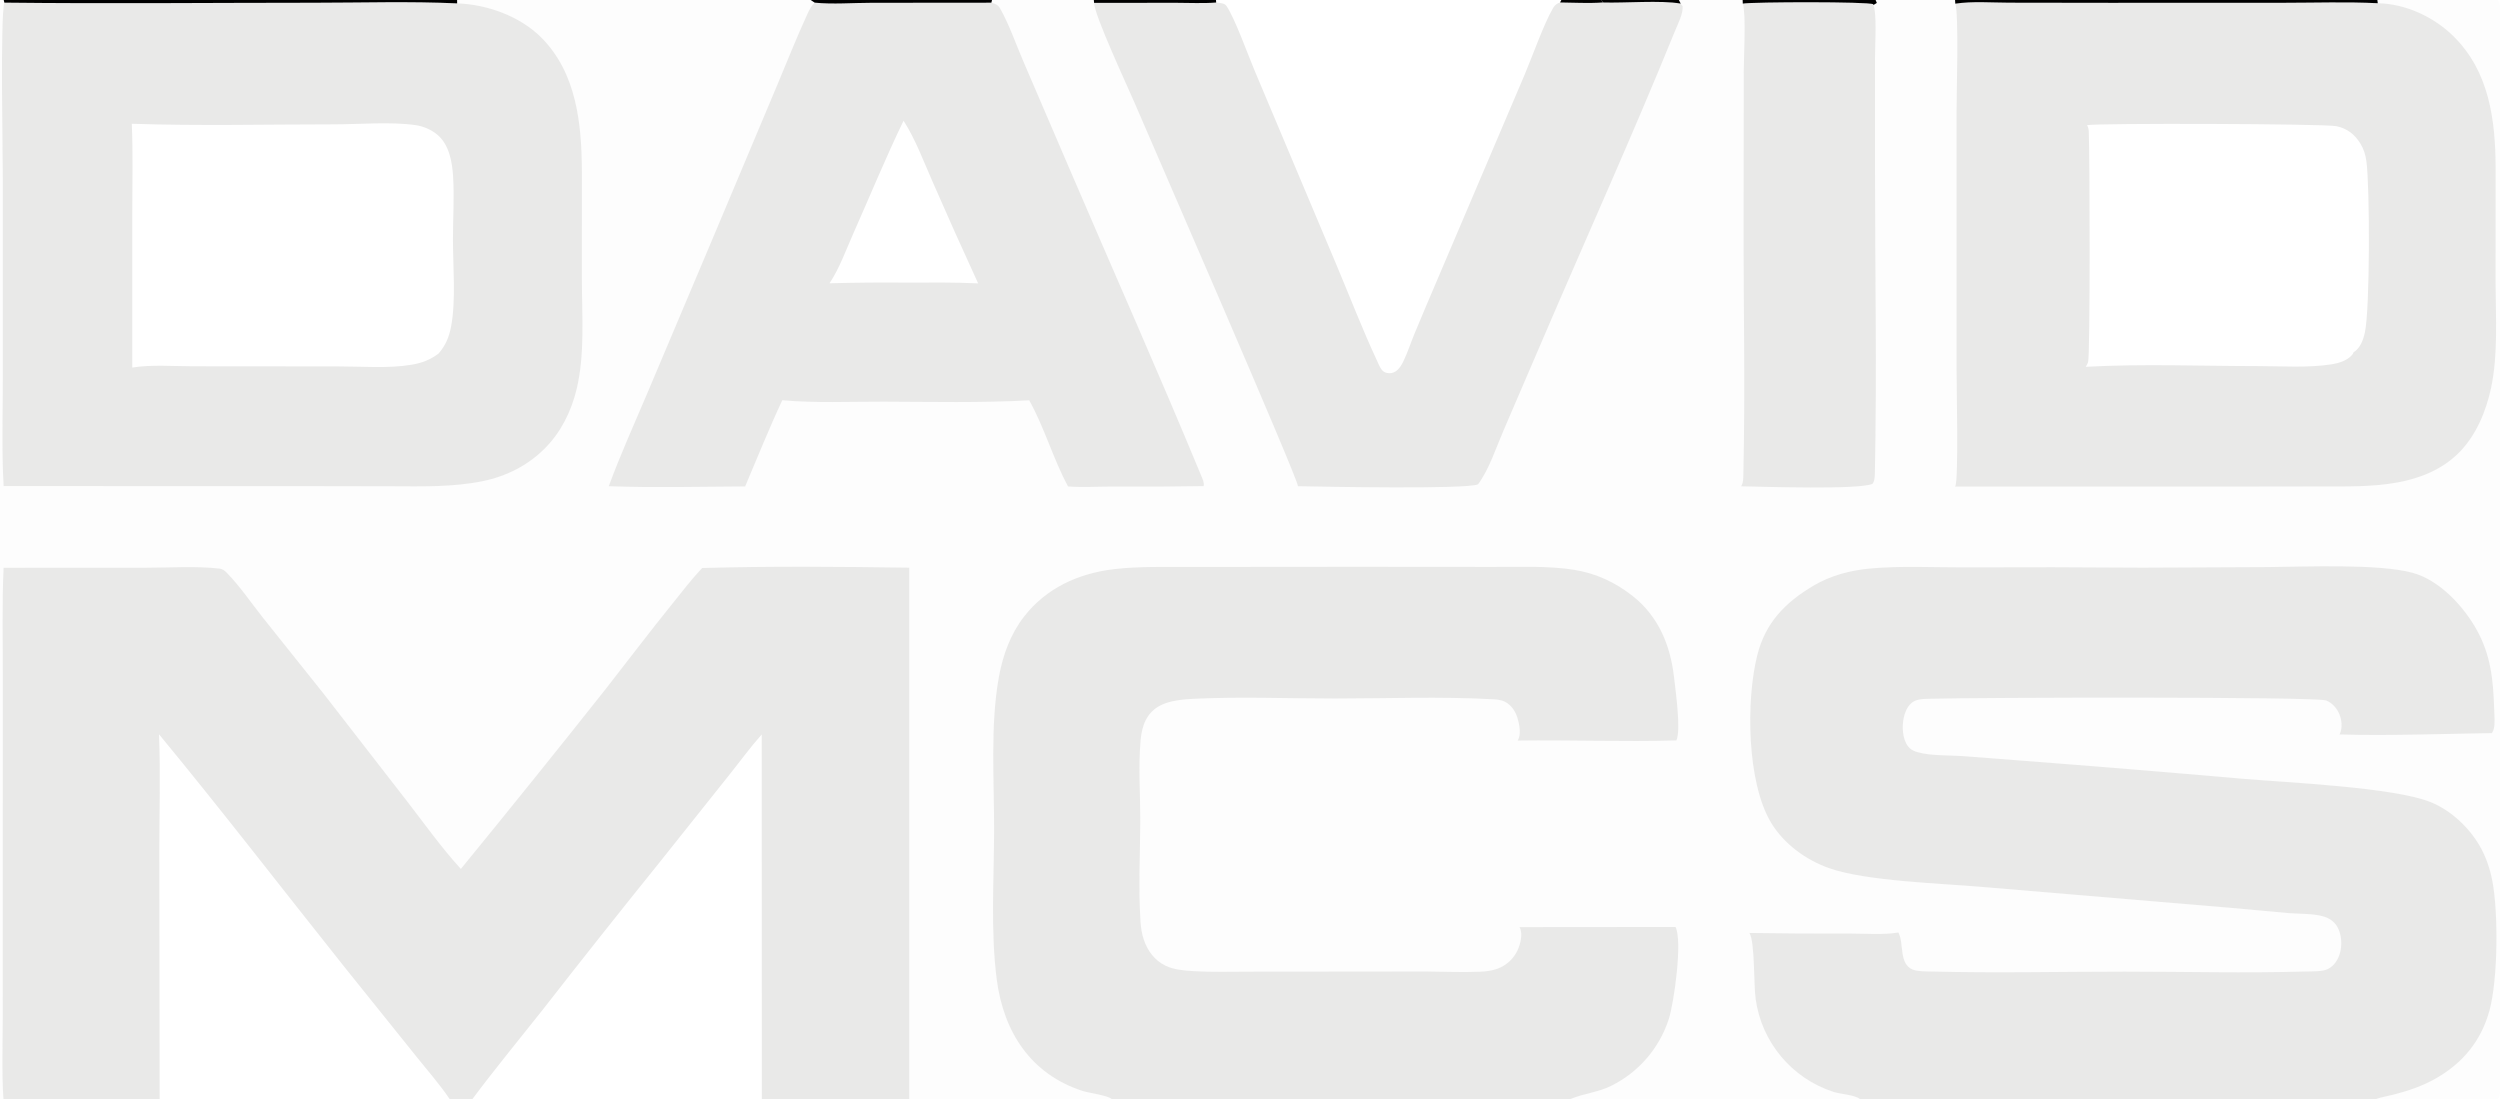 <svg xmlns="http://www.w3.org/2000/svg" xmlns:xlink="http://www.w3.org/1999/xlink" width="787" height="346"><path fill="#1A1919" fill-opacity="0.008" d="M0 0L1.179 0L1.367 0.831C0.048 5.122 0.888 49.235 0.892 56.777L0.894 118.113C0.894 129.697 0.483 141.455 1.14 153.019L96.71 153.036L123.158 153.082C132.723 153.116 142.412 153.388 151.842 151.491C159.286 149.992 166.1 146.58 171.491 141.183C176.601 136.068 179.858 129.454 181.534 122.465C184.157 111.525 183.196 99.258 183.176 88.041L183.18 54.197C183.129 39.163 181.587 23.008 170.365 11.784C163.664 5.083 153.296 1.359 143.91 1.065L143.895 0L255.2 0L256.467 0.836C255.401 1.855 254.769 3.1 254.159 4.422C250.757 11.806 247.759 19.447 244.601 26.939L224.499 74.727L203.941 123.376C199.786 133.219 195.31 143.035 191.639 153.063C205.891 153.58 220.308 153.196 234.574 153.135C238.415 144.081 242.092 134.901 246.266 125.998C256.75 126.932 267.631 126.419 278.168 126.448C293.39 126.49 308.792 126.858 323.992 126.022C328.833 134.673 331.518 144.439 336.226 153.149C340.944 153.462 345.839 153.17 350.577 153.172C360.021 153.245 369.465 153.196 378.908 153.026C379.183 152.007 378.539 150.707 378.144 149.752C364.737 117.309 350.41 85.184 336.584 52.912L322.08 19.146C319.789 13.821 317.748 7.848 314.923 2.81C314.175 1.476 313.472 1.245 312.082 0.848L312.285 0L344.339 0L344.415 0.909C344.462 4.735 354.982 27.286 357.059 32.135C361.797 43.201 408.891 151.31 408.593 153.063C416.657 153.209 461.389 154.095 465.289 152.476C468.828 147.661 470.954 140.972 473.33 135.476L485.952 106.122C499.69 74.074 514.103 42.208 527.227 9.91C528.144 7.652 529.858 4.408 529.708 1.982L529.087 1.135L528.511 0L548.585 0L548.63 1.131C549.705 4.332 548.939 17.982 548.934 22.606L548.881 68.961C548.816 95.761 549.441 122.662 548.798 149.45C548.771 150.575 548.801 151.708 548.297 152.743C548.238 152.863 548.17 152.979 548.103 153.095C554.785 153.196 585.27 154.249 589.475 152.306C590.197 151.335 590.188 149.949 590.213 148.78C590.895 116.446 590.235 83.963 590.245 51.615L590.251 18.425C590.25 13.412 590.757 7.818 590.113 2.889C590.054 2.433 589.914 2.02 589.732 1.599L590.825 0.926L590.44 0L615.449 0L615.529 1.156C616.674 4.401 615.922 29.48 615.923 35.051L615.924 116.32C615.925 121.866 616.596 150.929 615.527 153.055C615.504 153.101 615.477 153.146 615.451 153.191L706.541 153.179L730.543 153.141C738.636 153.134 746.806 153.326 754.801 151.867C761.998 150.552 768.864 147.743 774.092 142.49C779.481 137.077 782.639 129.457 784.199 122.083C786.442 111.482 785.633 99.977 785.616 89.185L785.63 52.679C785.54 37.613 783.593 22.485 772.332 11.384C766.188 5.327 757.228 1.152 748.523 1.016L748.397 0L786.328 0C787.144 1.25 786.985 2.719 786.995 4.155L787.001 255.852L787.004 320.952C787.003 325.753 787.658 341.127 786.854 344.878C786.767 345.288 786.566 345.66 786.328 346L747.945 346C749.688 345.333 751.68 345.06 753.492 344.591C758.117 343.396 762.587 341.892 766.755 339.522C775.303 334.66 781.103 327.618 783.696 318.085C786.36 308.291 786.514 287.291 784.585 277.275C783.843 273.427 782.566 269.658 780.597 266.259C777.184 260.366 771.408 254.974 765.041 252.456C753.298 247.811 720.051 246.344 706.06 245.162C682.502 243.101 658.932 241.168 635.353 239.364C629.343 238.931 623.334 238.386 617.323 237.991C612.966 237.705 607.792 237.957 603.61 236.769C602 236.311 600.888 235.58 600.097 234.074C598.717 231.447 598.707 227.573 599.609 224.782C600.152 223.098 601.123 221.43 602.778 220.644C604.39 219.878 606.961 220.012 608.739 219.958C620.999 219.581 729.052 219.26 732.264 220.511C734.155 221.248 735.656 222.952 736.419 224.8C737.193 226.676 737.427 229.071 736.602 230.963C736.565 231.047 736.527 231.131 736.489 231.214C752.485 231.646 768.448 231.024 784.44 230.785C784.702 230.393 784.913 229.979 785.029 229.519C785.537 227.519 785.217 224.889 785.149 222.81C784.862 213.906 784.062 206.151 779.659 198.243C775.532 190.829 767.926 182.593 759.456 180.307C748.75 177.416 725.796 178.394 713.971 178.517L674.488 178.7C655.665 178.548 636.841 178.517 618.018 178.606C608.393 178.622 598.324 178.088 588.745 178.961C582.469 179.533 576.261 181.171 570.817 184.408C561.957 189.676 555.791 195.999 553.208 206.175C549.594 220.416 549.903 246.308 557.516 258.956C561.569 265.69 568.513 270.736 575.854 273.316C587.431 277.386 610.913 278.081 623.718 279.183L702.629 285.824L720.406 287.444C723.899 287.73 727.729 287.533 731.12 288.414C733.124 288.935 734.816 290.021 735.837 291.863C737.169 294.266 737.349 297.611 736.565 300.216C735.956 302.238 734.718 304.091 732.787 305.058C731.085 305.911 727.813 305.764 725.848 305.822C706.915 306.384 687.803 305.867 668.857 305.868C648.63 305.869 628.277 306.355 608.062 305.828C606.346 305.783 603.686 305.867 602.094 305.208C597.764 303.417 599.395 297.081 597.695 293.704C597.667 293.649 597.636 293.596 597.607 293.542C592.83 294.355 587.253 293.873 582.37 293.878C571.817 293.918 561.263 293.857 550.711 293.695C552.464 296.352 552.045 310.087 552.663 314.367C554.505 328.051 564.03 339.465 577.159 343.721C579.226 344.406 583.83 344.667 585.375 345.891C585.419 345.925 585.459 345.964 585.501 346L494.347 346C498.49 344.208 503.106 343.904 507.274 341.786C515.87 337.512 522.381 329.952 525.335 320.815C526.966 315.8 529.716 296.228 527.465 291.813L478.323 291.858C478.399 291.98 478.494 292.119 478.549 292.256C479.365 294.299 478.591 297.233 477.733 299.127C476.478 301.841 474.19 303.939 471.38 304.954C469.615 305.603 467.798 305.808 465.934 305.891C460.239 306.145 454.445 305.856 448.743 305.817L422.486 305.845L393.417 305.871C387.529 305.876 381.576 306.061 375.699 305.71C372.802 305.537 369.505 305.276 366.861 303.978C363.484 302.321 361.287 299.35 360.085 295.853C359.441 293.979 359.154 291.984 359.026 290.012C358.35 279.569 358.935 268.752 358.955 258.276C358.971 250.013 358.345 241.329 359.052 233.124C359.243 230.909 359.682 228.68 360.69 226.682C362.044 223.997 364.262 222.268 367.09 221.322C369.776 220.423 372.731 220.135 375.543 219.996C390.41 219.258 405.626 219.906 420.53 219.895C436.757 219.883 453.311 219.239 469.505 220.105C470.972 220.183 472.475 220.241 473.804 220.941C475.808 221.995 477.037 223.902 477.698 226.017C478.304 227.956 478.889 231.107 477.886 232.926C477.846 232.997 477.804 233.068 477.764 233.138C494.407 232.91 511.086 233.556 527.717 233.095C529.268 230.046 527.429 217.034 526.975 213.078C525.827 203.058 522.041 194.003 513.995 187.641C508.534 183.323 502.383 180.466 495.505 179.37C487.28 178.06 478.343 178.51 470.008 178.464L426.774 178.431L375.965 178.475C367.599 178.553 358.776 178.177 350.479 179.193C339.352 180.555 329.312 185.155 322.335 194.149C318.09 199.622 315.704 206.243 314.467 213.005C311.662 228.335 312.995 245.931 312.945 261.61C312.898 276.834 311.812 293.249 313.772 308.32C315.919 324.84 324.441 338.099 340.742 343.416C342.837 344.099 348.496 344.798 349.83 345.892C349.872 345.926 349.91 345.964 349.95 346L286.233 346L286.24 178.7C264.564 178.399 242.708 178.2 221.044 178.807C217.804 182.195 214.918 186.027 211.967 189.668C204.643 198.705 197.648 208.003 190.468 217.155C175.484 236.064 160.354 254.856 145.081 273.531C139.12 267.037 133.775 259.533 128.389 252.548L101.825 218.311L82.735 194.402C79.057 189.756 75.483 184.476 71.341 180.262C70.663 179.572 70.064 179.103 69.089 178.992C61.598 178.138 53.58 178.716 46.028 178.714L1.124 178.736C0.612 190.374 0.892 202.089 0.893 213.738L0.874 271.405L0.866 319.244C0.867 328.11 0.505 337.159 1.081 346L0 346L0 0Z"></path><path fill="#E9E9E8" d="M221.044 178.807C242.708 178.2 264.564 178.399 286.24 178.7L286.233 346L239.825 346L239.787 231.211C236.254 235.16 233.119 239.503 229.805 243.641L207.528 271.596C195.168 286.924 182.936 302.355 170.832 317.887C163.441 327.235 155.824 336.445 148.704 346L141.56 346C138.399 341.297 134.476 336.873 130.937 332.432L108.495 304.489C89.019 280.067 69.944 255.235 50.058 231.154C50.554 243.478 50.153 255.959 50.156 268.299L50.255 346L1.081 346C0.505 337.159 0.867 328.11 0.866 319.244L0.874 271.405L0.893 213.738C0.892 202.089 0.612 190.374 1.124 178.736L46.028 178.714C53.58 178.716 61.598 178.138 69.089 178.992C70.064 179.103 70.663 179.572 71.341 180.262C75.483 184.476 79.057 189.756 82.735 194.402L101.825 218.311L128.389 252.548C133.775 259.533 139.12 267.037 145.081 273.531C160.354 254.856 175.484 236.064 190.468 217.155C197.648 208.003 204.643 198.705 211.967 189.668C214.918 186.027 217.804 182.195 221.044 178.807Z"></path><path fill="#E9E9E8" d="M597.607 293.542C597.636 293.596 597.667 293.649 597.695 293.704C599.395 297.081 597.764 303.417 602.094 305.208C603.686 305.867 606.346 305.783 608.062 305.828C628.277 306.355 648.63 305.869 668.857 305.868C687.803 305.867 706.915 306.384 725.848 305.822C727.813 305.764 731.085 305.911 732.787 305.058C734.718 304.091 735.956 302.238 736.565 300.216C737.349 297.611 737.169 294.266 735.837 291.863C734.816 290.021 733.124 288.935 731.12 288.414C727.729 287.533 723.899 287.73 720.406 287.444L702.629 285.824L623.718 279.183C610.913 278.081 587.431 277.386 575.854 273.316C568.513 270.736 561.569 265.69 557.516 258.956C549.903 246.308 549.594 220.416 553.208 206.175C555.791 195.999 561.957 189.676 570.817 184.408C576.261 181.171 582.469 179.533 588.745 178.961C598.324 178.088 608.393 178.622 618.018 178.606C636.841 178.517 655.665 178.548 674.488 178.7L713.971 178.517C725.796 178.394 748.75 177.416 759.456 180.307C767.926 182.593 775.532 190.829 779.659 198.243C784.062 206.151 784.862 213.906 785.149 222.81C785.217 224.889 785.537 227.519 785.029 229.519C784.913 229.979 784.702 230.393 784.44 230.785C768.448 231.024 752.485 231.646 736.489 231.214C736.527 231.131 736.565 231.047 736.602 230.963C737.427 229.071 737.193 226.676 736.419 224.8C735.656 222.952 734.155 221.248 732.264 220.511C729.052 219.26 620.999 219.581 608.739 219.958C606.961 220.012 604.39 219.878 602.778 220.644C601.123 221.43 600.152 223.098 599.609 224.782C598.707 227.573 598.717 231.447 600.097 234.074C600.888 235.58 602 236.311 603.61 236.769C607.792 237.957 612.966 237.705 617.323 237.991C623.334 238.386 629.343 238.931 635.353 239.364C658.932 241.168 682.502 243.101 706.06 245.162C720.051 246.344 753.298 247.811 765.041 252.456C771.408 254.974 777.184 260.366 780.597 266.259C782.566 269.658 783.843 273.427 784.585 277.275C786.514 287.291 786.36 308.291 783.696 318.085C781.103 327.618 775.303 334.66 766.755 339.522C762.587 341.892 758.117 343.396 753.492 344.591C751.68 345.06 749.688 345.333 747.945 346L585.501 346C585.459 345.964 585.419 345.925 585.375 345.891C583.83 344.667 579.226 344.406 577.159 343.721C564.03 339.465 554.505 328.051 552.663 314.367C552.045 310.087 552.464 296.352 550.711 293.695C561.263 293.857 571.817 293.918 582.37 293.878C587.253 293.873 592.83 294.355 597.607 293.542Z"></path><path fill="#E9E9E8" d="M1.367 0.831C33.895 1.203 66.464 0.867 98.997 0.862C113.915 0.86 129.014 0.373 143.91 1.065C153.296 1.359 163.664 5.083 170.365 11.784C181.587 23.008 183.129 39.163 183.18 54.197L183.176 88.041C183.196 99.258 184.157 111.525 181.534 122.465C179.858 129.454 176.601 136.068 171.491 141.183C166.1 146.58 159.286 149.992 151.842 151.491C142.412 153.388 132.723 153.116 123.158 153.082L96.71 153.036L1.14 153.019C0.483 141.455 0.894 129.697 0.894 118.113L0.892 56.777C0.888 49.235 0.048 5.122 1.367 0.831ZM41.632 115.705C47.728 114.732 54.546 115.298 60.731 115.308L106.367 115.346C113.804 115.335 122.223 116.053 129.534 114.822C132.788 114.274 135.407 113.293 138.064 111.29C140.278 108.753 141.378 106.09 142.002 102.804C143.558 94.608 142.594 83.832 142.59 75.347C142.586 68.749 143.051 61.99 142.626 55.414C142.333 50.885 141.384 45.574 137.743 42.47C135.815 40.826 133.307 39.747 130.807 39.388C122.966 38.263 113.106 39.146 105.051 39.146C83.913 39.147 62.611 39.669 41.488 38.962C41.892 48.194 41.643 57.512 41.643 66.753L41.632 115.705Z"></path><path fill="#E9E9E8" d="M615.529 1.156C620.951 0.339 626.985 0.839 632.492 0.847L664.233 0.893L719.025 0.875C728.828 0.873 738.741 0.528 748.523 1.016C757.228 1.152 766.188 5.327 772.332 11.384C783.593 22.485 785.54 37.613 785.63 52.679L785.616 89.185C785.633 99.977 786.442 111.482 784.199 122.083C782.639 129.457 779.481 137.077 774.092 142.49C768.864 147.743 761.998 150.552 754.801 151.867C746.806 153.326 738.636 153.134 730.543 153.141L706.541 153.179L615.451 153.191C615.477 153.146 615.504 153.101 615.527 153.055C616.596 150.929 615.925 121.866 615.924 116.32L615.923 35.051C615.922 29.48 616.674 4.401 615.529 1.156ZM656.583 115.47C674.518 114.486 692.825 115.236 710.796 115.249C718.361 115.254 726.583 115.859 734.049 114.68C736.22 114.337 738.916 113.503 740.385 111.773C740.621 111.496 740.8 111.27 740.889 110.912C743.041 109.554 743.915 107.088 744.451 104.711C746.087 97.465 746.043 58.757 744.946 50.767C744.665 48.715 744.12 46.912 743.017 45.137C741.211 42.231 738.86 40.447 735.517 39.722C731.842 38.925 659.405 38.736 657.011 39.405C657.365 40.073 657.507 40.638 657.543 41.389C657.887 48.57 658.015 111.858 657.326 114.011C657.159 114.532 656.888 115.019 656.583 115.47Z"></path><path fill="#E9E9E8" d="M349.95 346C349.91 345.964 349.872 345.926 349.83 345.892C348.496 344.798 342.837 344.099 340.742 343.416C324.441 338.099 315.919 324.84 313.772 308.32C311.812 293.249 312.898 276.834 312.945 261.61C312.995 245.931 311.662 228.335 314.467 213.005C315.704 206.243 318.09 199.622 322.335 194.149C329.312 185.155 339.352 180.555 350.479 179.193C358.776 178.177 367.599 178.553 375.965 178.475L426.774 178.431L470.008 178.464C478.343 178.51 487.28 178.06 495.505 179.37C502.383 180.466 508.534 183.323 513.995 187.641C522.041 194.003 525.827 203.058 526.975 213.078C527.429 217.034 529.268 230.046 527.717 233.095C511.086 233.556 494.407 232.91 477.764 233.138C477.804 233.068 477.846 232.997 477.886 232.926C478.889 231.107 478.304 227.956 477.698 226.017C477.037 223.902 475.808 221.995 473.804 220.941C472.475 220.241 470.972 220.183 469.505 220.105C453.311 219.239 436.757 219.883 420.53 219.895C405.626 219.906 390.41 219.258 375.543 219.996C372.731 220.135 369.776 220.423 367.09 221.322C364.262 222.268 362.044 223.997 360.69 226.682C359.682 228.68 359.243 230.909 359.052 233.124C358.345 241.329 358.971 250.013 358.955 258.276C358.935 268.752 358.35 279.569 359.026 290.012C359.154 291.984 359.441 293.979 360.085 295.853C361.287 299.35 363.484 302.321 366.861 303.978C369.505 305.276 372.802 305.537 375.699 305.71C381.576 306.061 387.529 305.876 393.417 305.871L422.486 305.845L448.743 305.817C454.445 305.856 460.239 306.145 465.934 305.891C467.798 305.808 469.615 305.603 471.38 304.954C474.19 303.939 476.478 301.841 477.733 299.127C478.591 297.233 479.365 294.299 478.549 292.256C478.494 292.119 478.399 291.98 478.323 291.858L527.465 291.813C529.716 296.228 526.966 315.8 525.335 320.815C522.381 329.952 515.87 337.512 507.274 341.786C503.106 343.904 498.49 344.208 494.347 346L349.95 346Z"></path><path fill="#E9E9E8" d="M312.082 0.848C313.472 1.245 314.175 1.476 314.923 2.81C317.748 7.848 319.789 13.821 322.08 19.146L336.584 52.912C350.41 85.184 364.737 117.309 378.144 149.752C378.539 150.707 379.183 152.007 378.908 153.026C369.465 153.196 360.021 153.245 350.577 153.172C345.839 153.17 340.944 153.462 336.226 153.149C331.518 144.439 328.833 134.673 323.992 126.022C308.792 126.858 293.39 126.49 278.168 126.448C267.631 126.419 256.75 126.932 246.266 125.998C242.092 134.901 238.415 144.081 234.574 153.135C220.308 153.196 205.891 153.58 191.639 153.063C195.31 143.035 199.786 133.219 203.941 123.376L224.499 74.727L244.601 26.939C247.759 19.447 250.757 11.806 254.159 4.422C254.769 3.1 255.401 1.855 256.467 0.836C262.196 1.416 268.473 0.887 274.272 0.883L312.082 0.848ZM261.126 89.18C269.286 88.957 277.451 88.886 285.614 88.968C293.056 88.935 300.485 88.853 307.921 89.21C303.031 78.591 298.25 67.922 293.579 57.206C290.764 50.837 288.204 43.871 284.443 37.998C278.817 49.601 273.905 61.64 268.656 73.428C266.349 78.612 264.281 84.482 261.126 89.18Z"></path><path fill="#E9E9E8" d="M491.101 0.78C495.541 0.83 500.108 1.087 504.532 0.782C511.594 1.017 522.691 0.012 529.087 1.135L529.708 1.982C529.858 4.408 528.144 7.652 527.227 9.91C514.103 42.208 499.69 74.074 485.952 106.122L473.33 135.476C470.954 140.972 468.828 147.661 465.289 152.476C461.389 154.095 416.657 153.209 408.593 153.063C408.891 151.31 361.797 43.201 357.059 32.135C354.982 27.286 344.462 4.735 344.415 0.909L370.082 0.883C374.286 0.875 378.669 1.124 382.855 0.795C383.864 0.954 385.443 0.926 386.069 1.837C388.717 5.688 392.856 17.251 394.908 22.121L420.574 83.045C424.87 93.233 428.878 103.699 433.556 113.709C434.14 114.96 434.796 116.883 436.198 117.286C436.337 117.326 436.478 117.364 436.62 117.397C437.53 117.613 438.458 117.459 439.257 116.968C440.452 116.234 441.215 114.925 441.807 113.694C443.118 110.974 444.068 108.013 445.216 105.217C447.583 99.521 449.983 93.839 452.415 88.17L480.021 23.354C482.526 17.42 485.977 7.542 488.955 2.445C489.445 1.605 490.179 1.072 491.101 0.78Z"></path><path fill="#E9E9E8" d="M548.63 1.131C551.994 0.589 588.208 0.478 589.72 1.337L589.732 1.599C589.914 2.02 590.054 2.433 590.113 2.889C590.757 7.818 590.25 13.412 590.251 18.425L590.245 51.615C590.235 83.963 590.895 116.446 590.213 148.78C590.188 149.949 590.197 151.335 589.475 152.306C585.27 154.249 554.785 153.196 548.103 153.095C548.17 152.979 548.238 152.863 548.297 152.743C548.801 151.708 548.771 150.575 548.798 149.45C549.441 122.662 548.816 95.761 548.881 68.961L548.934 22.606C548.939 17.982 549.705 4.332 548.63 1.131Z"></path><path d="M1.179 0L143.895 0L143.91 1.065C129.014 0.373 113.915 0.86 98.997 0.862C66.464 0.867 33.895 1.203 1.367 0.831L1.179 0Z"></path><path d="M615.449 0L748.397 0L748.523 1.016C738.741 0.528 728.828 0.873 719.025 0.875L664.233 0.893L632.492 0.847C626.985 0.839 620.951 0.339 615.529 1.156L615.449 0Z"></path><path d="M255.2 0L312.285 0L312.082 0.848L274.272 0.883C268.473 0.887 262.196 1.416 256.467 0.836L255.2 0Z"></path><path d="M548.585 0L590.44 0L590.825 0.926L589.732 1.599L589.72 1.337C588.208 0.478 551.994 0.589 548.63 1.131L548.585 0Z"></path><path d="M344.339 0L382.792 0L382.855 0.795C378.669 1.124 374.286 0.875 370.082 0.883L344.415 0.909L344.339 0Z"></path><path d="M504.184 0L528.511 0L529.087 1.135C522.691 0.012 511.594 1.017 504.532 0.782L504.184 0Z"></path><path d="M491.509 0L504.184 0L504.532 0.782C500.108 1.087 495.541 0.83 491.101 0.78L491.509 0Z"></path></svg>